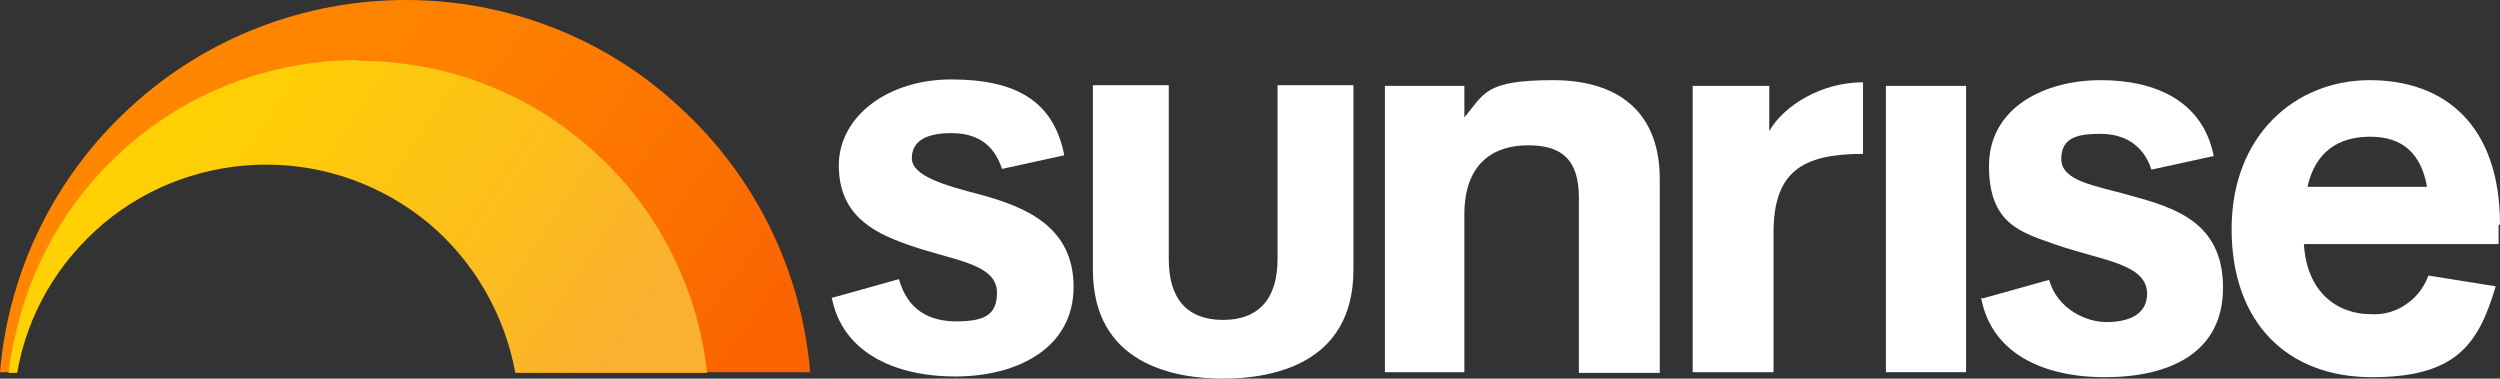 <svg viewBox="0 0 349.3 52.9" version="1.1" xmlns:xlink="http://www.w3.org/1999/xlink" xmlns="http://www.w3.org/2000/svg" id="uuid-1cea4278-e8c3-44d6-bd32-ea96c4f0c9ed">
  
  <rect x="0" y="0" width="349.3" height="52.9" fill="#333333" stroke="none"/>
  
  <defs>
    <style>
      .st0 {
        fill: url(#linear-gradient1);
      }

      .st1 {
        fill: url(#linear-gradient);
      }

      .st2 {
        fill: #fff;
      }
    </style>
    <linearGradient gradientUnits="userSpaceOnUse" gradientTransform="translate(0 -180.02) scale(1 -1)" y2="-245.03" x2="91.5" y1="-193.03" x1="19.5" id="linear-gradient">
      <stop stop-color="#ff8700" offset="0"></stop>
      <stop stop-color="#fe8100" offset=".4"></stop>
      <stop stop-color="#fc7000" offset=".8"></stop>
      <stop stop-color="#fa6400" offset="1"></stop>
    </linearGradient>
    <linearGradient gradientUnits="userSpaceOnUse" gradientTransform="translate(0 -180.02) scale(1 -1)" y2="-240.82" x2="78.6" y1="-196.02" x1="11.8" id="linear-gradient1">
      <stop stop-color="#ffd200" offset="0"></stop>
      <stop stop-color="#fecd08" offset=".3"></stop>
      <stop stop-color="#fcbe1c" offset=".7"></stop>
      <stop stop-color="#fab030" offset="1"></stop>
    </linearGradient>
  </defs>
  <path d="M116.3,41.6l9.3-2.6c1.2,4.3,4.2,5.9,8,5.9s5.7-.8,5.7-4c0-4.2-6.4-4.5-12.7-6.8-4.8-1.7-9.4-4.2-9.4-11s6.8-12,15.7-12,14.3,2.9,15.8,10.6l-8.7,1.9c-1.2-3.7-3.8-5-7.1-5s-5.5,1-5.5,3.5,4.6,3.8,9.6,5.1c6.2,1.7,13,4.4,13,12.9s-7.8,12.5-16.5,12.5-15.9-3.5-17.3-11.1" class="st2"></path>
  <path d="M231.9,25c0-8.9-5.3-13.8-14.9-13.8s-9.6,1.9-12.4,5.2v-4.4h-11.1v40h11.1v-22c0-7.4,4.3-9.7,8.9-9.7s7.1,1.9,7.1,7.3v24.5h11.3v-26.9" class="st2"></path>
  <path d="M260.3,11.5c-5.8,0-11,3.2-13.1,6.8v-6.3h-10.7v40h11.3v-19.5c0-8.5,4-11,12.5-11v-10h0Z" class="st2"></path>
  <path d="M274.7,12h-11.2v40h11.2V12Z" class="st2"></path>
  <path d="M276.8,41.6c1.4,7.6,8.4,11.1,17.3,11.1s16.5-3.3,16.5-12.5-6.8-11.2-13-12.9c-5-1.4-9.6-2-9.6-5.1s2.5-3.5,5.5-3.5,5.9,1.3,7.1,5l8.7-1.9c-1.5-7.6-8-10.6-15.8-10.6s-15.6,3.8-15.6,12,4.6,9.3,9.4,11c6.3,2.2,12.6,2.6,12.7,6.8,0,3.2-3,4-5.7,4s-6.8-1.7-8-5.9l-9.3,2.6" class="st2"></path>
  <path d="M349.3,31.4c0-14-7.8-20.2-18.2-20.2s-19.3,7.7-19.3,20.8,7.8,20.7,19.6,20.7,14.9-4.6,17.3-12.7l-9.4-1.5c-.6,1.6-1.6,3-3.1,4-1.4,1-3.1,1.5-4.9,1.4-4.9,0-9-3.2-9.4-9.8h27.2v-2.7h.2ZM322.4,26.1c1.1-4.9,4.3-7,8.8-7s7.1,2.4,7.9,7h-16.7Z" class="st2"></path>
  <path d="M170.9,52.9c6.8,0,18.2-2,18.2-15.2V11.9h-10.6v24.3c0,5.5-2.6,8.5-7.6,8.5s-7.6-2.9-7.6-8.5V11.9h-10.6v25.8c0,13.2,11.4,15.2,18.2,15.2" class="st2"></path>
  <path d="M37,22.2c8.5,0,16.7,3,23.1,8.4,6.4,5.4,10.8,13,12.2,21.4h40.9c-1.2-14.2-7.7-27.4-18.2-37C84.6,5.3,70.9,0,56.7,0S28.7,5.3,18.2,15C7.7,24.6,1.2,37.8,0,52h1.7c1.4-8.3,5.8-15.9,12.2-21.4,6.5-5.5,14.7-8.4,23.1-8.4Z" class="st1"></path>
  <path d="M49.9,8.4c-11,0-21.7,3.7-30.4,10.6-8.6,6.9-14.7,16.4-17.2,27.2-.5,2-.9,3.9-1.1,5.9h1.2c1.4-8.2,5.7-15.5,12.1-20.9,6.3-5.3,14.4-8.2,22.7-8.2s16.3,2.9,22.7,8.2c6.3,5.3,10.6,12.7,12.1,20.9h26.8c-1.3-12-7-23.1-16-31.1-9-8.1-20.6-12.5-32.7-12.5l-.2-.1Z" class="st0"></path>
</svg>